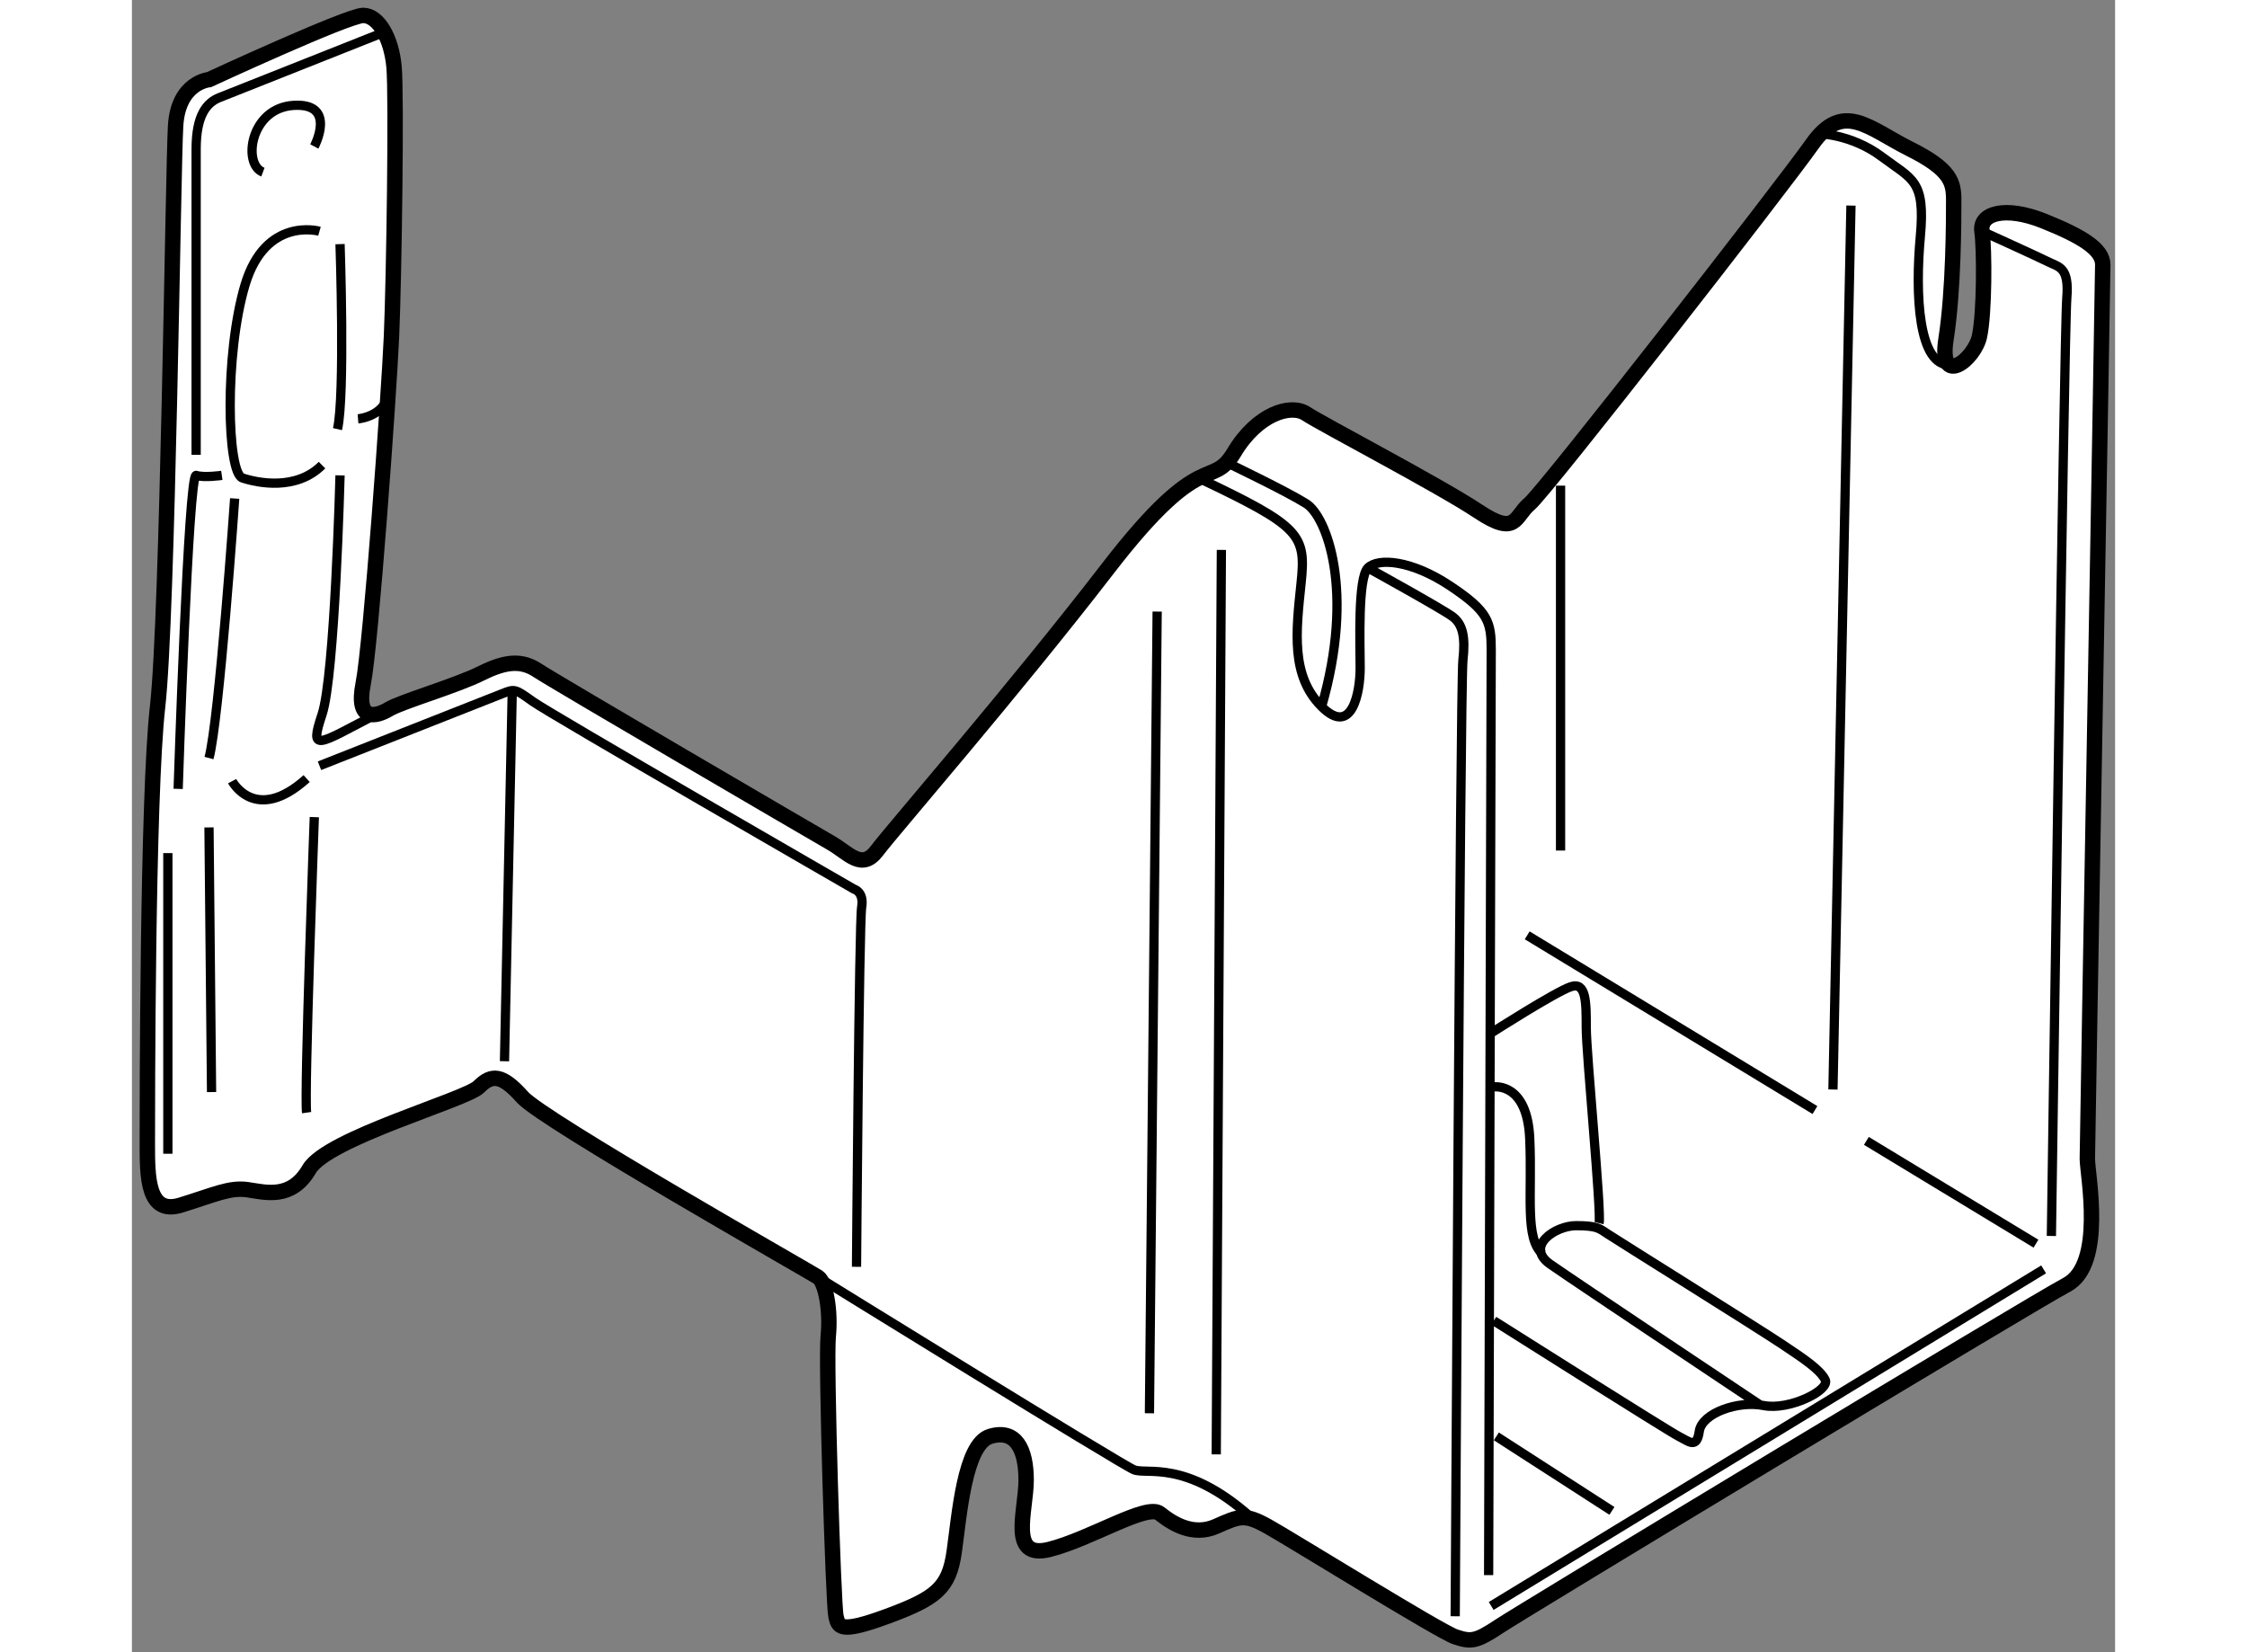 <?xml version="1.0" encoding="utf-8"?>
<!-- Generator: Adobe Illustrator 15.1.0, SVG Export Plug-In . SVG Version: 6.00 Build 0)  -->
<!DOCTYPE svg PUBLIC "-//W3C//DTD SVG 1.1//EN" "http://www.w3.org/Graphics/SVG/1.1/DTD/svg11.dtd">
<svg version="1.1" xmlns="http://www.w3.org/2000/svg" xmlns:xlink="http://www.w3.org/1999/xlink" x="0px" y="0px" width="244.8px"
	 height="180px" viewBox="78.667 82.75 64.317 53.583" enable-background="new 0 0 244.8 180" xml:space="preserve">
	
<rect x="78.667" y="82.75" width="64.317" height="53.583" fill="#808080" stroke="none"/>
	
<g><path fill="#FFFFFF" stroke="#000000" stroke-width="0.5" d="M81.167,85.333c0,0-1,0.084-1.083,1.5
			C80,88.25,79.833,102.751,79.5,105.667s-0.333,13.082-0.333,14.166s0,2.333,1.083,2s1.584-0.584,2.167-0.5s1.417,0.334,2-0.666
			s5.083-2.25,5.5-2.667s0.75-0.417,1.417,0.333s9.333,5.668,9.583,5.834s0.416,1.082,0.333,1.916s0.167,8.751,0.25,9.084
			s0.084,0.584,1.667,0s2-0.918,2.167-2.084s0.333-3.5,1.167-3.75s1.167,0.417,1.167,1.417s-0.583,2.583,0.75,2.25
			s3.166-1.501,3.583-1.167s1.083,0.75,1.833,0.417s0.917-0.417,1.667,0s5.583,3.416,6.083,3.583S122.25,136,123,135.5
			c0.75-0.5,17.166-10.416,18.416-11.083s0.668-3.584,0.668-4.084s0.5-28.5,0.5-29s-0.668-0.916-1.918-1.416s-2.084-0.25-2,0.333
			s0.084,2.667-0.082,3.417c-0.168,0.75-1.334,1.666-1.084,0.083s0.25-3.917,0.25-4.5s-0.084-1-1.416-1.667
			c-1.334-0.666-2.168-1.582-3.168-0.166S124.5,98.668,124,99.084s-0.416,1.084-1.667,0.25c-1.25-0.834-5.083-2.834-5.583-3.167
			s-1.583,0-2.333,1.25s-1-0.25-4.083,3.75s-7,8.501-7.5,9.167s-0.917,0.084-1.5-0.25s-9-5.251-9.5-5.584s-1-0.332-1.833,0.084
			s-2.583,0.916-3,1.166s-1.083,0.417-0.833-0.833s0.833-9.333,0.917-11.25s0.167-7.833,0.083-8.75s-0.5-1.667-1-1.667
			S81.167,85.333,81.167,85.333z"></path><path fill="none" stroke="#000000" stroke-width="0.3" d="M84.583,87.5c0,0,0.75-1.416-0.667-1.333s-1.667,1.916-1,2.166"></path><path fill="none" stroke="#000000" stroke-width="0.3" d="M86.75,83.833c0,0-4.833,1.918-5.25,2.084s-0.75,0.583-0.75,1.666
			c0,1.084,0,9.917,0,9.917"></path><path fill="none" stroke="#000000" stroke-width="0.3" d="M84.75,90.25c0,0-1.75-0.5-2.417,1.75s-0.583,6.083-0.083,6.25
			s1.75,0.418,2.583-0.416"></path><path fill="none" stroke="#000000" stroke-width="0.3" d="M85.417,90.667c0,0,0.167,4.917-0.083,6"></path><path fill="none" stroke="#000000" stroke-width="0.3" d="M86,96.334c0,0,1-0.083,1-1"></path><path fill="none" stroke="#000000" stroke-width="0.3" d="M81.583,98.167c0,0-0.583,0.083-0.833,0s-0.583,10.167-0.583,10.167"></path><path fill="none" stroke="#000000" stroke-width="0.3" d="M82,98.917c0,0-0.5,7.167-0.833,8.417"></path><path fill="none" stroke="#000000" stroke-width="0.3" d="M85.417,98.167c0,0-0.167,6.5-0.583,7.75s-0.167,1,1.75,0"></path><path fill="none" stroke="#000000" stroke-width="0.3" d="M81.917,108.084c0,0,0.75,1.416,2.417-0.084"></path><path fill="none" stroke="#000000" stroke-width="0.3" d="M84.75,107.584c0,0,5.5-2.168,5.917-2.334s0.417-0.167,1,0.25
			s10.417,6.084,10.417,6.084s0.333,0.083,0.25,0.583s-0.167,11.667-0.167,11.667"></path><line fill="none" stroke="#000000" stroke-width="0.3" x1="90.75" y1="117.167" x2="91" y2="105.25"></line><path fill="none" stroke="#000000" stroke-width="0.3" d="M84.583,109.25c0,0-0.333,9.001-0.25,9.584"></path><line fill="none" stroke="#000000" stroke-width="0.3" x1="81.167" y1="109.584" x2="81.25" y2="118.167"></line><line fill="none" stroke="#000000" stroke-width="0.3" x1="79.833" y1="110.417" x2="79.833" y2="120.167"></line><line fill="none" stroke="#000000" stroke-width="0.3" x1="111.917" y1="102.584" x2="111.667" y2="128.584"></line><line fill="none" stroke="#000000" stroke-width="0.3" x1="114" y1="100.584" x2="113.833" y2="129.917"></line><line fill="none" stroke="#000000" stroke-width="0.3" x1="125" y1="98.5" x2="125" y2="110.334"></line><line fill="none" stroke="#000000" stroke-width="0.3" x1="134.418" y1="89.417" x2="133.834" y2="118.084"></line><path fill="none" stroke="#000000" stroke-width="0.3" d="M133.334,87.083c0,0,1.084,0,2.084,0.75s1.416,0.751,1.25,2.584
			c-0.168,1.833-0.084,4.251,1,4.167"></path><path fill="none" stroke="#000000" stroke-width="0.3" d="M138.666,90.25c0,0,1.834,0.833,2.168,1s0.668,0.167,0.584,1.167
			s-0.5,30.417-0.5,30.417"></path><line fill="none" stroke="#000000" stroke-width="0.3" x1="140.418" y1="123.084" x2="134.918" y2="119.75"></line><line fill="none" stroke="#000000" stroke-width="0.3" x1="133.25" y1="118.75" x2="123.918" y2="113.084"></line><line fill="none" stroke="#000000" stroke-width="0.3" x1="140.666" y1="123.917" x2="122.75" y2="134.833"></line><path fill="none" stroke="#000000" stroke-width="0.3" d="M122.667,133.833c0,0,0.084-29.084,0.084-30s-0.084-1.25-1.334-2.083
			s-2.332-0.916-2.666-0.583s-0.25,2.5-0.25,3.25s-0.251,2.25-1.25,1.25c-1-1-0.833-2.416-0.667-4s0-1.834-3.333-3.417"></path><path fill="none" stroke="#000000" stroke-width="0.3" d="M114.167,97.75c0,0,1.917,0.916,2.583,1.333s1.583,2.834,0.5,6.584"></path><path fill="none" stroke="#000000" stroke-width="0.3" d="M118.75,101.167c0,0,2.417,1.333,2.75,1.583s0.416,0.667,0.333,1.417
			s-0.25,31-0.25,31"></path><path fill="none" stroke="#000000" stroke-width="0.3" d="M100.917,124.167c0,0,9.833,6.084,10.25,6.25s1.667-0.333,3.75,1.5"></path><line fill="none" stroke="#000000" stroke-width="0.3" x1="122.917" y1="129.333" x2="126.666" y2="131.75"></line><path fill="none" stroke="#000000" stroke-width="0.3" d="M122.833,125.583c0,0,5.667,3.583,6,3.75
			c0.332,0.167,0.584,0.418,0.666-0.166c0.084-0.584,1.25-1.001,2.084-0.834c0.832,0.167,2.166-0.5,2-0.833
			c-0.168-0.333-0.668-0.667-1.418-1.167s-5.416-3.416-5.666-3.583s-0.332-0.25-1-0.25c-0.666,0-1.668,0.667-0.834,1.25
			s6.834,4.583,6.834,4.583"></path><path fill="none" stroke="#000000" stroke-width="0.3" d="M122.75,116.25c0,0,2.083-1.333,2.583-1.5s0.5,0.499,0.5,1.333
			s0.5,6.001,0.416,6.334"></path><path fill="none" stroke="#000000" stroke-width="0.3" d="M122.833,118c0,0,1.084-0.166,1.167,1.667
			c0.084,1.833-0.168,3.25,0.416,3.75"></path></g>


</svg>